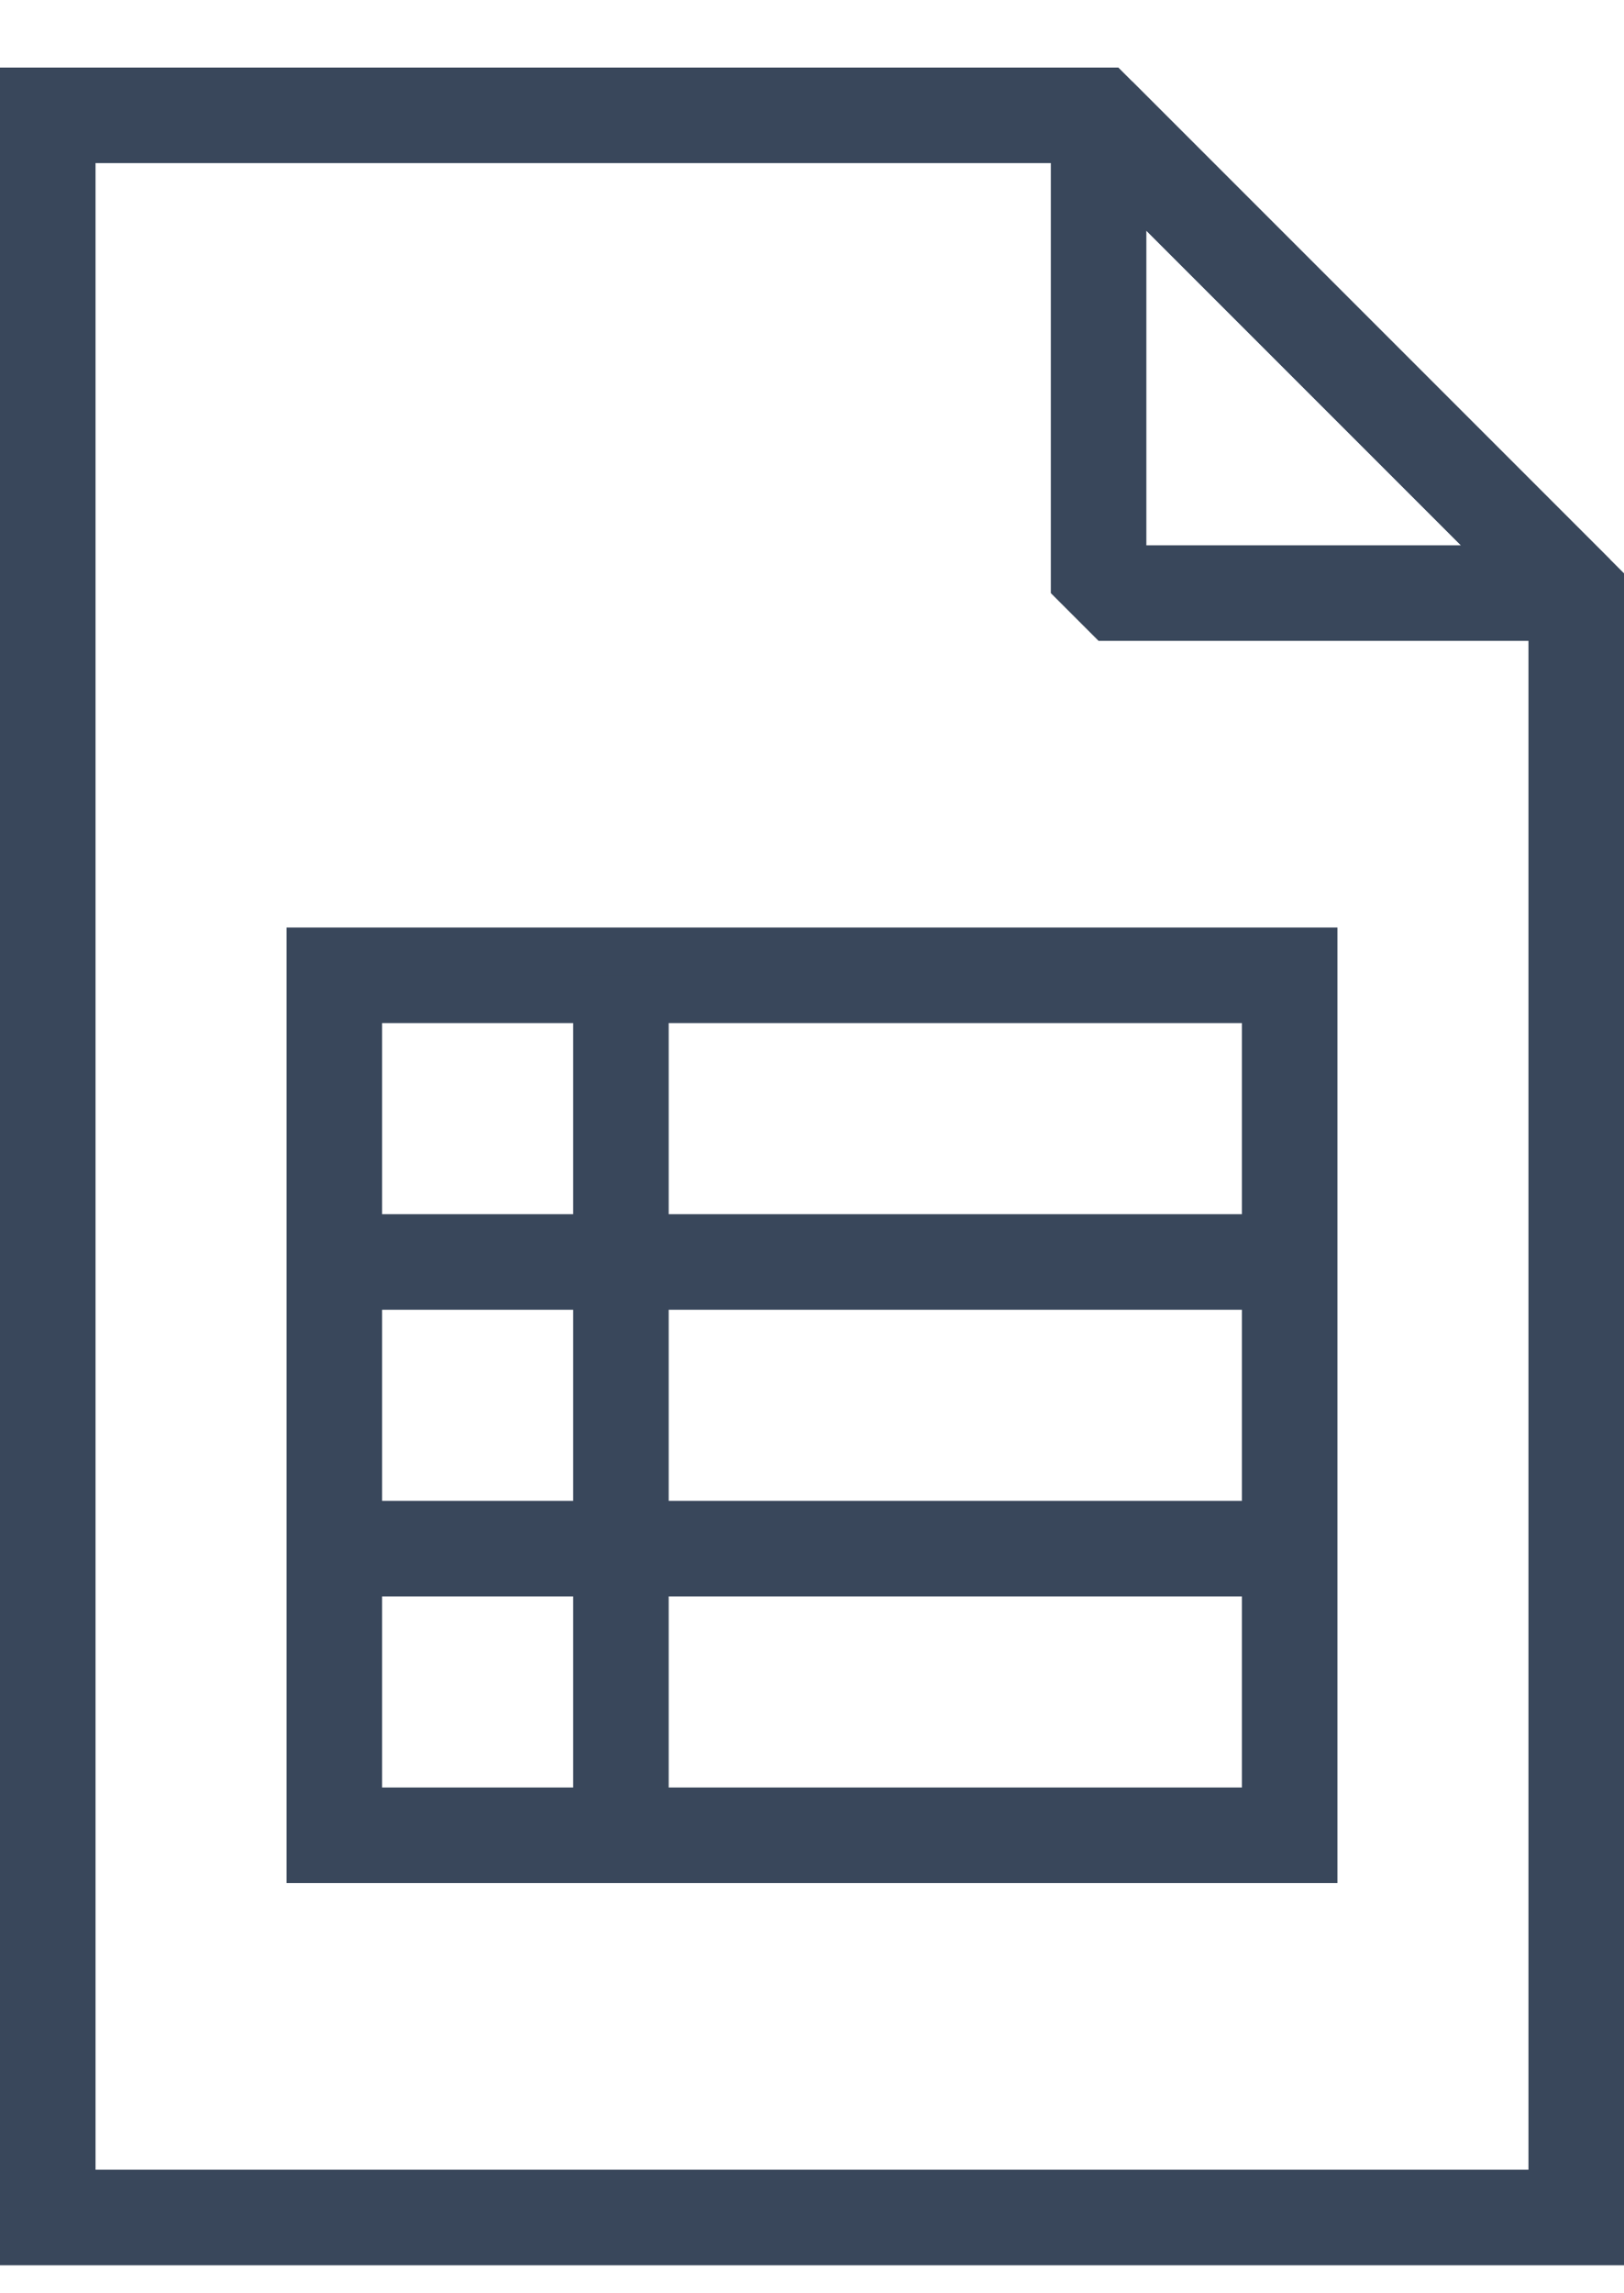 <svg width="17" height="24" viewBox="0 0 17 24" fill="none" xmlns="http://www.w3.org/2000/svg">
<g id="Icon">
<g id="Group 5">
<path id="Stroke 1" fill-rule="evenodd" clip-rule="evenodd" d="M16.5 6.207V23.207H0.5V1.207H11.5L16.5 6.207Z" stroke="#39475B"/>
<path id="Stroke 3" fill-rule="evenodd" clip-rule="evenodd" d="M16.5 6.207H11.5V1.207L16.5 6.207Z" stroke="#39475B" stroke-linejoin="bevel"/>
</g>
<path id="Stroke 6" fill-rule="evenodd" clip-rule="evenodd" d="M3.5 19.207H13.5V10.207H3.5V19.207Z" stroke="#39475B"/>
<path id="Stroke 7" d="M3.5 16.207H13.5" stroke="#39475B"/>
<path id="Stroke 8" d="M3.5 13.207H13.5" stroke="#39475B"/>
<path id="Stroke 9" d="M6.5 10.207V19.207" stroke="#39475B"/>
</g>
</svg>
